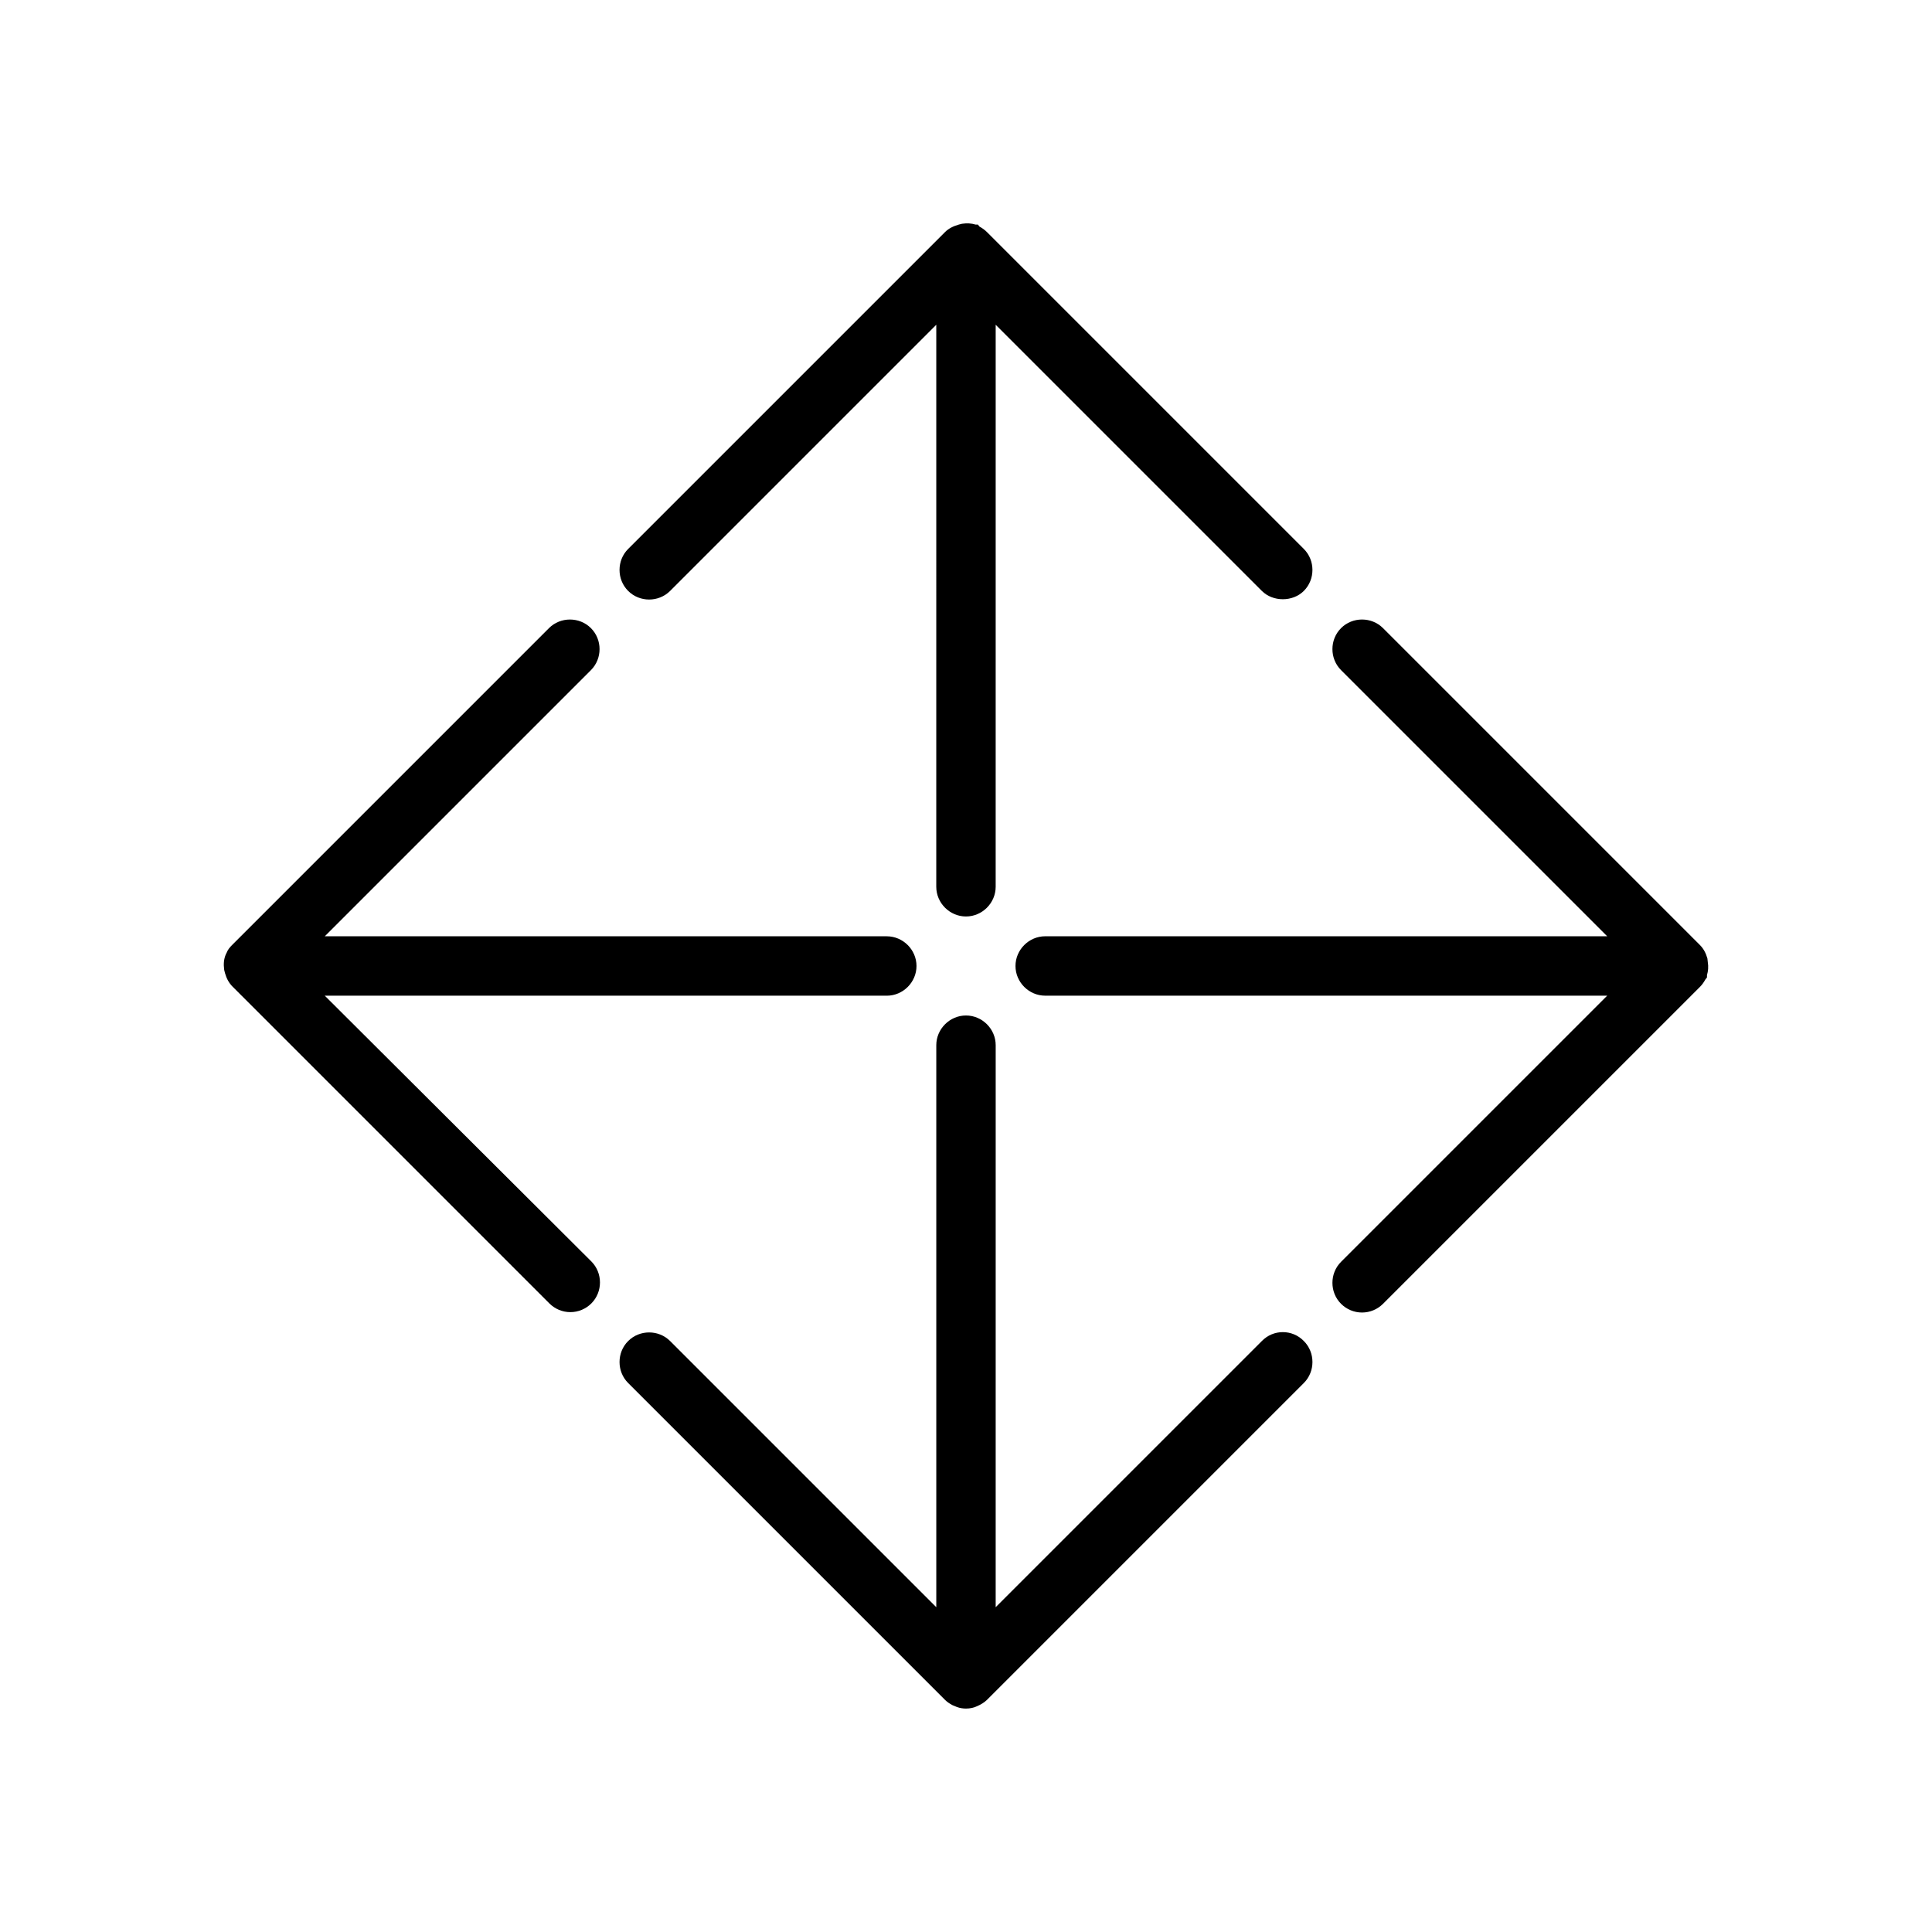 <?xml version="1.0" encoding="UTF-8"?>
<!-- Uploaded to: SVG Repo, www.svgrepo.com, Generator: SVG Repo Mixer Tools -->
<svg fill="#000000" width="800px" height="800px" version="1.1" viewBox="144 144 512 512" xmlns="http://www.w3.org/2000/svg">
 <g>
  <path d="m321.59 300.6 70.535-70.535-0.004 148.94c0 4.305 3.57 7.871 7.871 7.871 4.305 0 7.871-3.57 7.871-7.871l0.004-148.94 70.535 70.535c2.938 2.938 8.188 2.938 11.125 0 3.043-3.043 3.043-8.082 0-11.125l-83.969-83.969c-0.629-0.629-1.258-1.051-1.996-1.469l-0.418-0.527h-0.629c-1.051-0.316-2.203-0.418-3.57-0.211l-0.84 0.211c-1.469 0.418-2.731 1.051-3.672 1.996l-83.969 83.969c-3.043 3.043-3.043 8.082 0 11.125 3.043 3.043 8.082 3.043 11.125 0z"/>
  <path d="m478.4 499.39-70.535 70.535 0.004-148.94c0-4.305-3.57-7.871-7.871-7.871-4.305 0-7.871 3.57-7.871 7.871v148.94l-70.535-70.535c-3.043-3.043-8.082-3.043-11.125 0s-3.043 8.082 0 11.125l83.969 83.969c0.523 0.523 1.156 0.945 1.891 1.363l1.258 0.523c0.84 0.316 1.68 0.418 2.414 0.418 1.051 0 2.098-0.211 2.938-0.629 0.945-0.418 1.891-0.945 2.625-1.68l83.969-83.969c3.043-3.043 3.043-8.082 0-11.125-3.047-3.144-8.082-3.144-11.129 0.004z"/>
  <path d="m230.07 407.87h148.94c4.305 0 7.871-3.57 7.871-7.871 0-4.305-3.57-7.871-7.871-7.871l-148.94-0.004 70.535-70.535c3.043-3.043 3.043-8.082 0-11.125-3.043-3.043-8.082-3.043-11.125 0l-83.969 83.969c-0.629 0.629-1.156 1.258-1.469 2.098l-0.211 0.418c-0.523 1.258-0.629 2.519-0.418 4.094l0.211 0.84c0.418 1.469 1.051 2.625 1.996 3.57l83.969 83.969c1.469 1.469 3.465 2.309 5.562 2.309 2.098 0 4.094-0.84 5.562-2.309 3.043-3.043 3.043-8.082 0-11.125z"/>
  <path d="m596.48 398c-0.418-1.469-1.051-2.625-1.996-3.57l-83.969-83.969c-3.043-3.043-8.082-3.043-11.125 0-3.043 3.043-3.043 8.082 0 11.125l70.535 70.535h-148.94c-4.305 0-7.871 3.57-7.871 7.871 0 4.305 3.57 7.871 7.871 7.871h148.94l-70.535 70.535c-3.043 3.043-3.043 8.082 0 11.125 1.469 1.469 3.465 2.309 5.562 2.309 2.098 0 4.094-0.84 5.562-2.309l83.969-83.969c0.629-0.629 1.051-1.258 1.469-1.996l0.418-0.523v-0.629c0.316-1.051 0.418-2.203 0.211-3.465z"/>
 </g>
</svg>